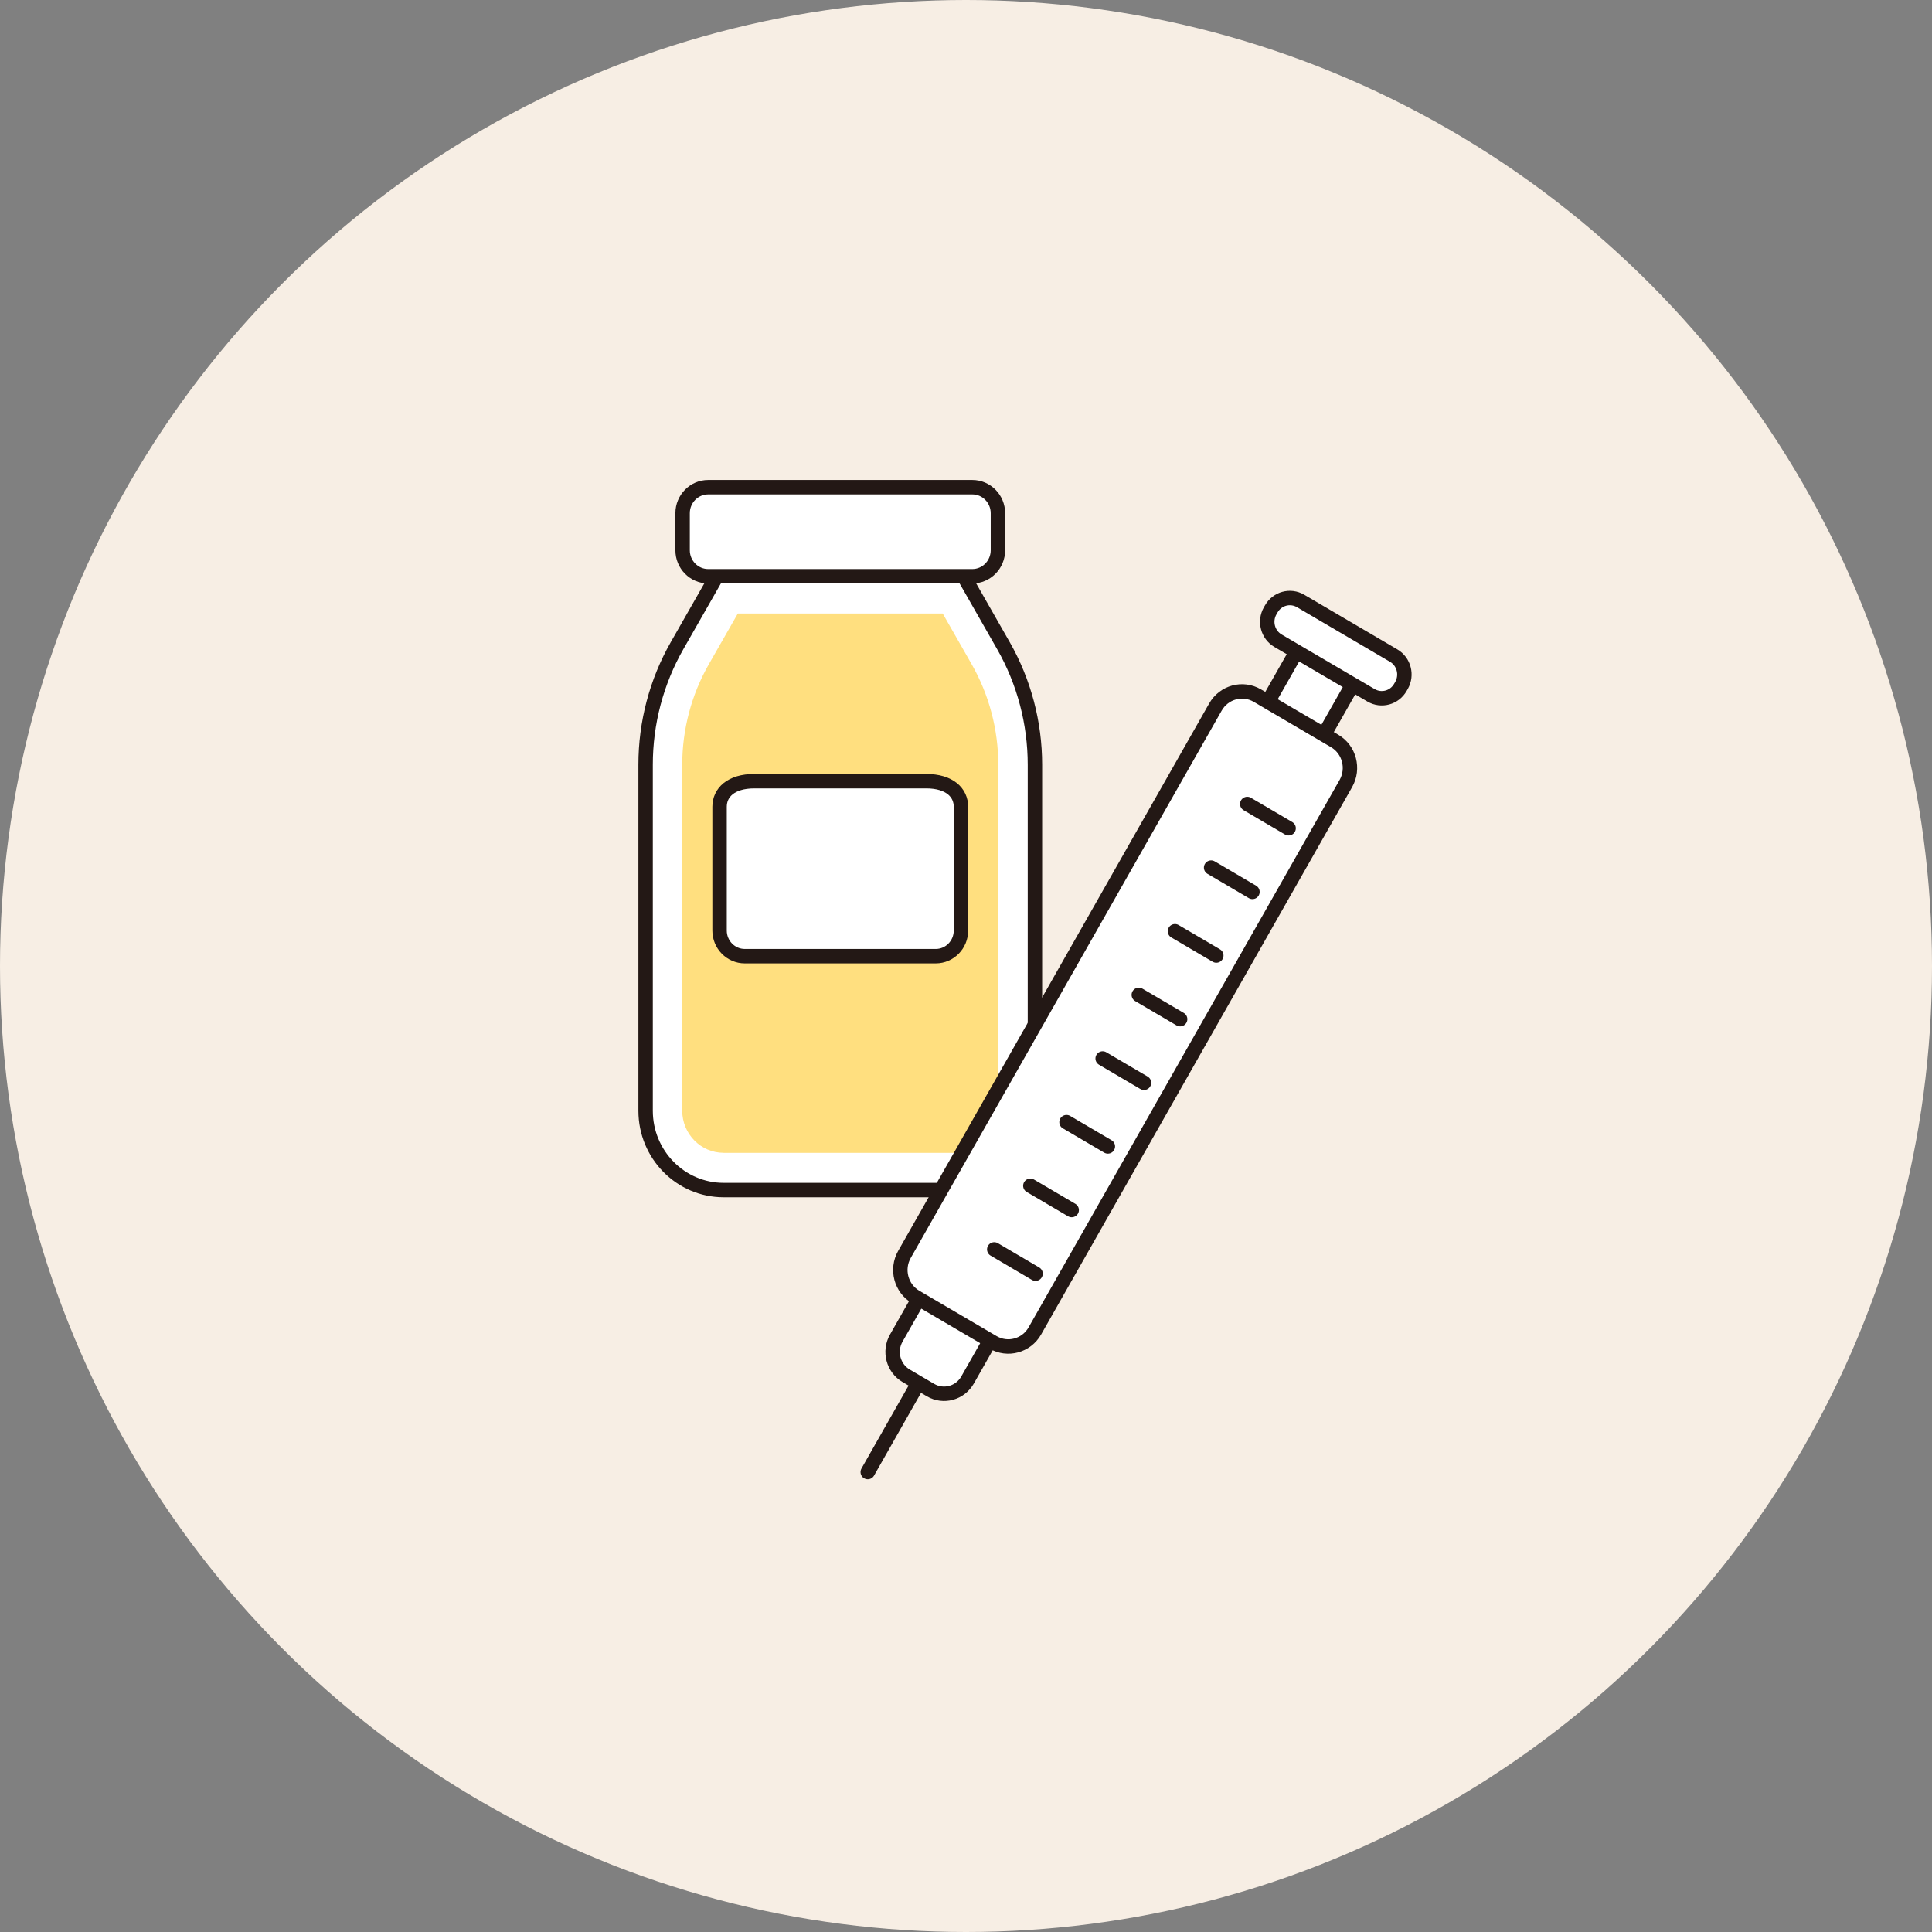 <svg width="134" height="134" viewBox="0 0 134 134" fill="none" xmlns="http://www.w3.org/2000/svg">
<rect x="0" y="0" width="134" height="134" fill="#808080" stroke="none"/>
<circle cx="67" cy="67" r="67" fill="#F7EEE4"/>
<path d="M69.587 44.767L67.018 40.265C66.959 40.164 66.899 40.066 66.834 39.968H49.721C49.659 40.066 49.597 40.164 49.538 40.265L46.965 44.773C45.531 47.283 44.778 50.135 44.778 53.037V77.039C44.778 80.077 47.201 82.54 50.191 82.54H66.368C69.357 82.54 71.781 80.077 71.781 77.039V53.044C71.781 50.138 71.025 47.283 69.59 44.77L69.587 44.767Z" fill="white" stroke="#231815" stroke-linecap="round" stroke-linejoin="round"/>
<path d="M50.191 79.957C48.607 79.957 47.319 78.648 47.319 77.038V53.037C47.319 50.593 47.957 48.181 49.164 46.069L51.174 42.551H65.384L67.391 46.066C68.601 48.184 69.239 50.596 69.239 53.047V77.042C69.239 78.651 67.951 79.96 66.367 79.96H50.191V79.957Z" fill="#FFDF7F"/>
<path d="M67.438 33.79H49.121C48.139 33.79 47.344 34.599 47.344 35.596V38.163C47.344 39.16 48.139 39.968 49.121 39.968H67.438C68.419 39.968 69.214 39.16 69.214 38.163V35.596C69.214 34.599 68.419 33.79 67.438 33.79Z" fill="white" stroke="#231815" stroke-linecap="round" stroke-linejoin="round"/>
<path d="M64.902 66.318H51.656C50.691 66.318 49.908 65.521 49.908 64.541V55.958C49.908 54.978 50.691 54.181 52.319 54.181H64.24C65.867 54.181 66.65 54.978 66.65 55.958V64.541C66.65 65.521 65.867 66.318 64.902 66.318Z" fill="white" stroke="#231815" stroke-linecap="round" stroke-linejoin="round"/>
<path d="M91.275 42.811L84.957 53.932L88.847 56.214L95.165 45.093L91.275 42.811Z" fill="white" stroke="#231815" stroke-linecap="round" stroke-linejoin="round"/>
<path d="M67.839 88.622L60.186 102.099" stroke="#231815" stroke-linecap="round" stroke-linejoin="round"/>
<path d="M88.171 42.236L88.094 42.37C87.683 43.094 87.927 44.02 88.64 44.439L95.095 48.226C95.808 48.644 96.719 48.396 97.13 47.672L97.207 47.538C97.618 46.813 97.374 45.887 96.661 45.469L90.206 41.681C89.493 41.263 88.582 41.511 88.171 42.236Z" fill="white" stroke="#231815" stroke-linecap="round" stroke-linejoin="round"/>
<path d="M66.254 85.611L62.163 92.811C61.643 93.726 61.952 94.896 62.852 95.424L64.538 96.413C65.439 96.942 66.59 96.628 67.109 95.713L71.2 88.513C71.72 87.598 71.411 86.428 70.511 85.9L68.825 84.911C67.924 84.382 66.773 84.696 66.254 85.611Z" fill="white" stroke="#231815" stroke-linecap="round" stroke-linejoin="round"/>
<path d="M84.301 49.037L62.732 87.003C62.144 88.037 62.493 89.36 63.511 89.957L68.869 93.101C69.887 93.698 71.189 93.344 71.776 92.31L93.346 54.344C93.933 53.309 93.585 51.987 92.567 51.39L87.208 48.246C86.19 47.649 84.889 48.003 84.301 49.037Z" fill="white" stroke="#231815" stroke-linecap="round" stroke-linejoin="round"/>
<path d="M68.959 86.656L71.824 88.341" stroke="#231815" stroke-linecap="round" stroke-linejoin="round"/>
<path d="M71.463 82.242L74.331 83.927" stroke="#231815" stroke-linecap="round" stroke-linejoin="round"/>
<path d="M73.971 77.829L76.839 79.514" stroke="#231815" stroke-linecap="round" stroke-linejoin="round"/>
<path d="M76.478 73.415L79.346 75.1" stroke="#231815" stroke-linecap="round" stroke-linejoin="round"/>
<path d="M78.985 69.002L81.853 70.687" stroke="#231815" stroke-linecap="round" stroke-linejoin="round"/>
<path d="M81.493 64.589L84.361 66.274" stroke="#231815" stroke-linecap="round" stroke-linejoin="round"/>
<path d="M84 60.175L86.868 61.861" stroke="#231815" stroke-linecap="round" stroke-linejoin="round"/>
<path d="M86.507 55.762L89.376 57.447" stroke="#231815" stroke-linecap="round" stroke-linejoin="round"/>
</svg>
